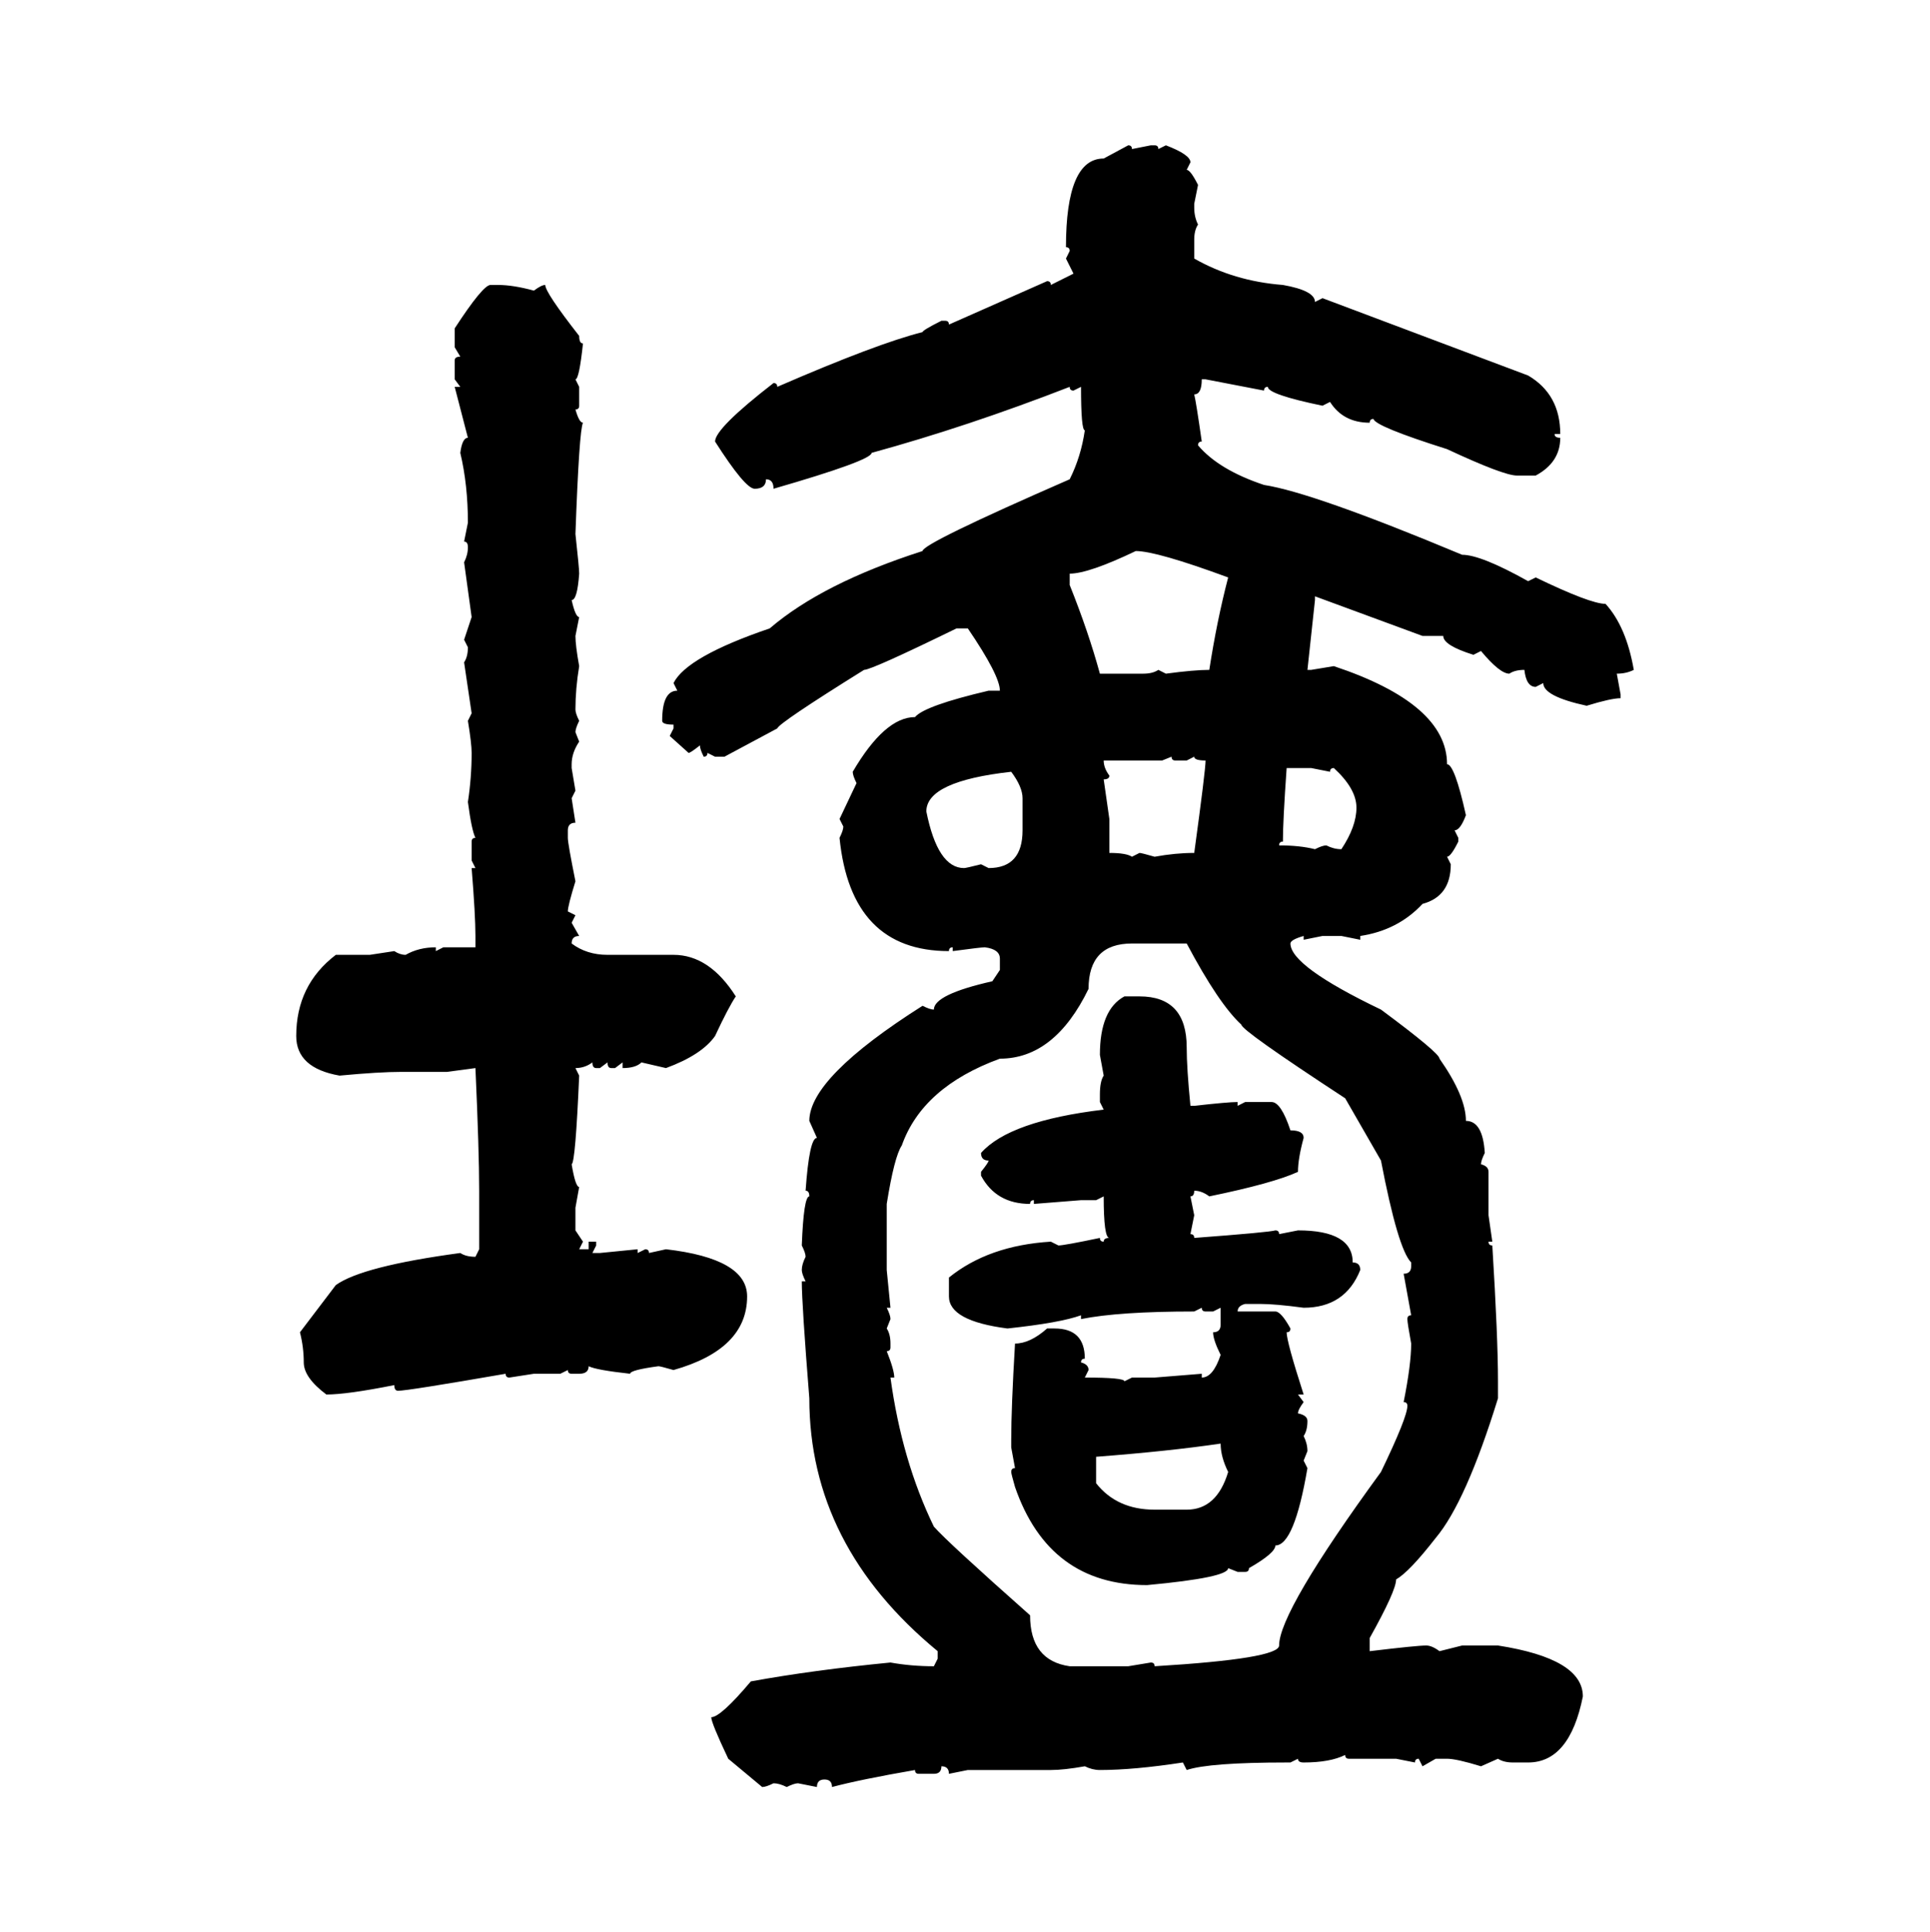 <svg xmlns="http://www.w3.org/2000/svg" xmlns:xlink="http://www.w3.org/1999/xlink" width="299.707" height="300"><path d="M171.39 24.61L175.20 22.56Q175.78 22.56 175.78 23.14L175.78 23.14L178.71 22.56L179.30 22.56Q179.88 22.56 179.88 23.14L179.88 23.14L181.05 22.56Q184.86 24.02 184.86 25.20L184.86 25.20L184.28 26.37Q184.86 26.37 186.04 28.71L186.04 28.71L185.45 31.64L185.45 32.23Q185.45 33.69 186.04 34.86L186.04 34.86Q185.45 35.74 185.45 37.21L185.45 37.21L185.45 40.14Q191.60 43.65 199.22 44.24L199.22 44.24Q204.20 45.12 204.20 46.88L204.20 46.88L205.37 46.29L237.30 58.30Q242.29 61.23 242.29 67.38L242.29 67.38L241.41 67.38Q241.41 67.97 242.29 67.97L242.29 67.97Q242.29 71.78 238.48 73.83L238.48 73.83L235.55 73.83Q233.50 73.83 224.71 69.73L224.71 69.73Q213.57 66.21 213.28 65.04L213.28 65.04Q212.70 65.04 212.70 65.63L212.70 65.63Q208.59 65.63 206.54 62.40L206.54 62.40L205.37 62.99Q196.88 61.23 196.88 60.06L196.88 60.06Q196.29 60.06 196.29 60.64L196.29 60.64L187.21 58.89L186.62 58.89Q186.62 61.23 185.45 61.23L185.45 61.23Q185.74 62.40 186.62 68.55L186.62 68.55Q186.04 68.55 186.04 69.14L186.04 69.14Q189.26 72.95 196.29 75.29L196.29 75.29Q203.91 76.46 227.05 86.13L227.05 86.13Q229.98 86.13 237.30 90.23L237.30 90.23L238.48 89.65Q246.97 93.75 249.32 93.75L249.32 93.75Q252.54 97.27 253.71 104.00L253.71 104.00Q252.54 104.59 251.07 104.59L251.07 104.59L251.66 107.81L251.66 108.40Q250.20 108.40 246.39 109.57L246.39 109.57Q239.65 108.11 239.65 106.05L239.65 106.05L238.48 106.64Q237.01 106.64 236.72 104.00L236.72 104.00Q235.25 104.00 234.38 104.59L234.38 104.59Q232.91 104.59 229.98 101.07L229.98 101.07L228.81 101.66Q224.12 100.20 224.12 98.73L224.12 98.73L220.90 98.73L204.20 92.58L204.20 93.16L203.03 104.00L203.61 104.00L207.13 103.42Q224.71 109.28 224.71 118.65L224.71 118.65Q225.88 118.65 227.64 126.56L227.64 126.56Q226.76 128.91 225.88 128.91L225.88 128.91L226.46 130.08L226.46 130.66Q225.29 133.01 224.71 133.01L224.71 133.01L225.29 134.18Q225.29 139.16 220.90 140.33L220.90 140.33Q217.09 144.43 211.23 145.31L211.23 145.31L211.23 145.90L208.30 145.31L205.37 145.31L202.44 145.90L202.44 145.31Q200.39 145.90 200.39 146.48L200.39 146.48Q200.39 150 214.45 156.74L214.45 156.74Q223.54 163.48 223.54 164.36L223.54 164.36Q227.64 170.21 227.64 174.02L227.64 174.02Q230.27 174.02 230.57 179.00L230.57 179.00Q229.98 180.18 229.98 180.76L229.98 180.76Q231.15 181.05 231.15 181.93L231.15 181.93L231.15 188.67L231.74 192.77L231.15 192.77Q231.15 193.36 231.74 193.36L231.74 193.36Q232.62 207.71 232.62 214.45L232.62 214.45L232.62 217.09Q227.64 233.20 222.95 238.77L222.95 238.77Q218.85 244.04 216.80 245.21L216.80 245.21Q216.80 246.97 212.70 254.30L212.70 254.30L212.70 256.35Q220.02 255.47 221.48 255.47L221.48 255.47Q222.36 255.47 223.54 256.35L223.54 256.35L227.05 255.47L232.62 255.47Q245.80 257.52 245.80 263.38L245.80 263.38Q243.75 273.63 237.30 273.63L237.30 273.63L234.96 273.63Q233.50 273.63 232.62 273.05L232.62 273.05L229.98 274.22Q226.17 273.05 224.71 273.05L224.71 273.05L222.95 273.05L220.90 274.22L220.31 273.05Q219.73 273.05 219.73 273.63L219.73 273.63L216.80 273.05L209.47 273.05Q208.89 273.05 208.89 272.46L208.89 272.46Q206.54 273.63 202.44 273.63L202.44 273.63Q201.56 273.63 201.56 273.05L201.56 273.05L200.39 273.63L199.80 273.63Q187.79 273.63 184.28 274.80L184.28 274.80L183.69 273.63Q176.07 274.80 170.80 274.80L170.80 274.80Q169.63 274.80 168.46 274.22L168.46 274.22Q165.23 274.80 163.18 274.80L163.18 274.80L150.29 274.80L147.36 275.39Q147.36 274.22 146.19 274.22L146.19 274.22Q146.19 275.39 145.02 275.39L145.02 275.39L142.68 275.39Q142.09 275.39 142.09 274.80L142.09 274.80Q133.59 276.27 129.20 277.44L129.20 277.44Q129.20 276.27 128.03 276.27L128.03 276.27Q126.86 276.27 126.86 277.44L126.86 277.44L123.93 276.86Q123.34 276.86 122.17 277.44L122.17 277.44Q121.00 276.86 120.12 276.86L120.12 276.86Q118.95 277.44 118.36 277.44L118.36 277.44L113.09 273.05Q110.45 267.48 110.45 266.60L110.45 266.60Q111.91 266.60 116.60 261.04L116.60 261.04Q126.27 259.28 138.28 258.11L138.28 258.11Q141.50 258.69 145.02 258.69L145.02 258.69L145.61 257.52L145.61 256.35Q125.68 239.94 125.68 217.09L125.68 217.09Q124.51 202.44 124.51 198.93L124.51 198.93L125.10 198.93Q124.51 197.75 124.51 197.17L124.51 197.17Q124.51 196.29 125.10 195.12L125.10 195.12Q125.10 194.53 124.51 193.36L124.51 193.36Q124.80 185.74 125.68 185.74L125.68 185.74Q125.68 184.86 125.10 184.86L125.10 184.86Q125.68 176.66 126.86 176.66L126.86 176.66L125.68 174.02Q125.68 167.29 143.26 156.15L143.26 156.15Q144.43 156.74 145.02 156.74L145.02 156.74Q145.02 154.39 154.10 152.34L154.10 152.34L155.27 150.59L155.27 148.83Q155.27 147.36 152.93 147.07L152.93 147.07Q152.34 147.07 147.95 147.66L147.95 147.66L147.95 147.07Q147.36 147.07 147.36 147.66L147.36 147.66Q132.13 147.66 130.37 130.08L130.37 130.08Q130.96 128.91 130.96 128.32L130.96 128.32L130.37 127.15L133.01 121.58Q132.42 120.41 132.42 119.82L132.42 119.82Q137.40 111.33 142.09 111.33L142.09 111.33Q143.55 109.57 153.52 107.23L153.52 107.23L155.27 107.23Q155.27 104.88 150.29 97.56L150.29 97.56L148.54 97.56Q135.35 104.00 134.18 104.00L134.18 104.00Q121.00 112.21 120.70 113.09L120.70 113.09L112.50 117.48L111.04 117.48L109.86 116.89Q109.86 117.48 109.28 117.48L109.28 117.48Q108.69 116.31 108.69 115.72L108.69 115.72Q107.23 116.89 106.93 116.89L106.93 116.89L104.00 114.26L104.59 113.09L104.59 112.50Q102.83 112.50 102.83 111.91L102.83 111.91Q102.83 107.23 105.18 107.23L105.18 107.23L104.59 106.05Q106.64 101.95 119.53 97.56L119.53 97.56Q127.73 90.53 143.26 85.55L143.26 85.55Q143.26 84.38 166.11 74.41L166.11 74.41Q167.87 70.90 168.46 66.80L168.46 66.80Q167.87 66.80 167.87 60.06L167.87 60.06L166.70 60.64Q166.11 60.64 166.11 60.06L166.11 60.06Q150.29 66.21 135.35 70.31L135.35 70.31Q135.35 71.48 120.12 75.88L120.12 75.88Q120.12 74.41 118.95 74.41L118.95 74.41Q118.95 75.88 117.19 75.88L117.19 75.88Q115.72 75.88 111.04 68.55L111.04 68.55Q111.04 66.50 120.12 59.47L120.12 59.47Q120.70 59.47 120.70 60.06L120.70 60.06Q136.23 53.32 143.26 51.56L143.26 51.56Q143.26 51.27 146.19 49.80L146.19 49.80L146.78 49.80Q147.36 49.80 147.36 50.39L147.36 50.39L162.60 43.65Q163.18 43.65 163.18 44.24L163.18 44.24L166.70 42.48L165.53 40.14L166.11 38.96Q166.11 38.38 165.53 38.38L165.53 38.38Q165.53 24.61 171.39 24.61L171.39 24.61ZM76.17 44.24L76.17 44.24L77.34 44.24Q79.69 44.24 82.91 45.12L82.91 45.12Q84.08 44.24 84.67 44.24L84.67 44.24Q84.67 45.41 89.94 52.15L89.94 52.15Q89.94 53.32 90.53 53.32L90.53 53.32Q89.94 58.89 89.36 58.89L89.36 58.89L89.94 60.06L89.94 62.99Q89.94 63.57 89.36 63.57L89.36 63.57Q89.94 65.63 90.53 65.63L90.53 65.63Q89.94 66.80 89.36 82.91L89.36 82.91Q89.94 88.18 89.94 89.06L89.94 89.06Q89.65 93.16 88.77 93.16L88.77 93.16Q89.36 95.80 89.94 95.80L89.94 95.80L89.36 98.73Q89.36 100.20 89.94 103.42L89.94 103.42Q89.36 106.93 89.36 110.16L89.36 110.16Q89.36 110.74 89.94 111.91L89.94 111.91Q89.36 113.09 89.36 113.67L89.36 113.67L89.94 115.14Q88.77 116.89 88.77 118.65L88.77 118.65L88.77 119.24L89.36 122.75L88.77 123.93L89.36 127.73Q88.18 127.73 88.18 128.91L88.18 128.91L88.18 130.08Q88.18 130.96 89.36 136.82L89.36 136.82Q88.18 140.63 88.18 141.50L88.18 141.50L89.36 142.09L88.77 143.26L89.94 145.31Q88.77 145.31 88.77 146.48L88.77 146.48Q91.11 148.24 94.34 148.24L94.34 148.24L104.59 148.24Q110.16 148.24 114.26 154.69L114.26 154.69Q113.09 156.45 111.04 160.84L111.04 160.84Q108.98 163.77 103.42 165.82L103.42 165.82L99.61 164.94Q98.73 165.82 96.68 165.82L96.68 165.82L96.68 164.94L95.51 165.82L94.92 165.82Q94.34 165.82 94.34 164.94L94.34 164.94L93.16 165.82L92.58 165.82Q91.99 165.82 91.99 164.94L91.99 164.94Q90.82 165.82 89.36 165.82L89.36 165.82L89.94 166.99Q89.36 180.47 88.77 180.76L88.77 180.76Q89.36 184.28 89.94 184.28L89.94 184.28L89.36 187.50L89.36 191.02L90.53 192.77L89.94 193.95L91.41 193.95L91.41 192.77L92.58 192.77L92.58 193.36L91.99 194.53L93.16 194.53L99.02 193.95L99.02 194.53L100.20 193.95Q100.78 193.95 100.78 194.53L100.78 194.53L103.42 193.95Q116.02 195.41 116.02 201.27L116.02 201.27Q116.02 209.47 104.59 212.70L104.59 212.70Q102.54 212.11 102.25 212.11L102.25 212.11Q97.85 212.70 97.85 213.28L97.85 213.28Q92.58 212.70 91.41 212.11L91.41 212.11Q91.41 213.28 89.94 213.28L89.94 213.28L88.77 213.28Q88.18 213.28 88.18 212.70L88.18 212.70L87.01 213.28L82.91 213.28L79.10 213.87Q78.52 213.87 78.52 213.28L78.52 213.28Q63.28 215.92 61.82 215.92L61.82 215.92Q61.23 215.92 61.23 215.04L61.23 215.04Q53.91 216.50 50.68 216.50L50.68 216.50Q47.17 213.87 47.17 211.52L47.17 211.52Q47.17 209.18 46.58 206.84L46.58 206.84L52.15 199.51Q56.25 196.58 71.48 194.53L71.48 194.53Q72.36 195.12 73.83 195.12L73.83 195.12L74.41 193.95L74.41 184.86Q74.41 178.71 73.83 165.82L73.83 165.82L69.43 166.41L62.40 166.41Q58.89 166.41 52.73 166.99L52.73 166.99Q46.00 165.82 46.00 160.84L46.00 160.84Q46.00 152.93 52.15 148.24L52.15 148.24L57.42 148.24L61.23 147.66Q62.11 148.24 62.99 148.24L62.99 148.24Q65.04 147.07 67.68 147.07L67.68 147.07L67.68 147.66L68.85 147.07L73.83 147.07L73.83 145.31Q73.83 142.09 73.24 134.77L73.24 134.77L73.83 134.77L73.24 133.59L73.24 130.66Q73.24 130.08 73.83 130.08L73.83 130.08Q73.24 128.91 72.66 124.51L72.66 124.51Q73.24 120.70 73.24 116.89L73.24 116.89Q73.24 115.43 72.66 111.91L72.66 111.91L73.24 110.74L72.07 102.83Q72.66 101.95 72.66 100.49L72.66 100.49L72.07 99.32L73.24 95.80L72.07 87.30Q72.66 86.13 72.66 84.96L72.66 84.96Q72.66 84.08 72.07 84.08L72.07 84.08L72.66 81.15Q72.66 75.29 71.48 70.31L71.48 70.31Q71.78 67.97 72.66 67.97L72.66 67.97L70.61 60.06L71.48 60.06L70.61 58.89L70.61 55.96Q70.61 55.37 71.48 55.37L71.48 55.37L70.61 53.91L70.61 50.98Q75 44.24 76.17 44.24ZM166.11 89.06L166.11 89.06L166.11 90.82Q169.04 98.14 170.80 104.59L170.80 104.59L177.54 104.59Q179.00 104.59 179.88 104.00L179.88 104.00L181.05 104.59Q185.45 104.00 187.79 104.00L187.79 104.00Q188.96 96.39 190.72 89.65L190.72 89.65Q179.59 85.55 176.37 85.55L176.37 85.55Q169.04 89.06 166.11 89.06ZM181.93 117.48L180.47 118.07L171.39 118.07Q171.39 119.24 172.27 120.41L172.27 120.41Q172.27 121.00 171.39 121.00L171.39 121.00L172.27 127.15L172.27 132.42Q174.90 132.42 175.78 133.01L175.78 133.01L176.95 132.42Q177.25 132.42 179.30 133.01L179.30 133.01Q182.52 132.42 185.45 132.42L185.45 132.42Q187.21 119.53 187.21 118.07L187.21 118.07Q185.45 118.07 185.45 117.48L185.45 117.48L184.28 118.07L182.52 118.07Q181.93 118.07 181.93 117.48L181.93 117.48ZM203.61 119.24L199.80 119.24Q199.22 127.44 199.22 130.66L199.22 130.66Q198.63 130.66 198.63 131.25L198.63 131.25Q201.86 131.25 204.20 131.84L204.20 131.84Q205.37 131.25 205.96 131.25L205.96 131.25Q207.13 131.84 208.30 131.84L208.30 131.84Q210.64 128.32 210.64 125.39L210.64 125.39Q210.64 122.46 207.13 119.24L207.13 119.24Q206.54 119.24 206.54 119.82L206.54 119.82L203.61 119.24ZM143.85 125.98L143.85 125.98Q145.61 134.77 149.71 134.77L149.71 134.77Q150 134.77 152.34 134.18L152.34 134.18L153.52 134.77Q158.79 134.77 158.79 128.91L158.79 128.91L158.79 123.93Q158.79 122.17 157.03 119.82L157.03 119.82Q143.85 121.29 143.85 125.98ZM137.70 186.91L137.70 186.91L137.70 197.17L138.28 203.03L137.70 203.03Q138.28 204.20 138.28 204.79L138.28 204.79L137.70 206.25Q138.28 207.13 138.28 208.59L138.28 208.59L138.28 209.18Q138.28 209.77 137.70 209.77L137.70 209.77Q138.87 212.70 138.87 213.87L138.87 213.87L138.28 213.87Q140.04 226.76 145.02 237.01L145.02 237.01Q147.07 239.36 159.96 250.78L159.96 250.78Q159.96 257.81 166.11 258.69L166.11 258.69L175.20 258.69L178.71 258.11Q179.30 258.11 179.30 258.69L179.30 258.69Q198.63 257.52 198.63 255.47L198.63 255.47Q198.63 250.20 214.45 228.52L214.45 228.52Q218.55 220.02 218.55 218.26L218.55 218.26Q218.55 217.68 217.97 217.68L217.97 217.68Q219.14 211.82 219.14 208.59L219.14 208.59Q218.55 205.37 218.55 204.79L218.55 204.79Q218.55 204.20 219.14 204.20L219.14 204.20L217.97 197.75Q219.14 197.75 219.14 196.58L219.14 196.58L219.14 196.00Q217.09 193.95 214.45 180.18L214.45 180.18L208.89 170.51Q192.77 159.96 192.77 159.08L192.77 159.08Q189.26 155.86 184.28 146.48L184.28 146.48L175.78 146.48Q169.04 146.48 169.04 153.52L169.04 153.52Q163.77 164.36 155.27 164.36L155.27 164.36Q143.26 168.75 140.04 177.83L140.04 177.83Q138.87 179.59 137.70 186.91ZM174.61 154.69L176.95 154.69Q184.28 154.69 184.28 162.60L184.28 162.60Q184.28 165.82 184.86 171.68L184.86 171.68L185.45 171.68Q190.72 171.09 192.19 171.09L192.19 171.09L192.19 171.68L193.36 171.09L197.46 171.09Q198.93 171.09 200.39 175.49L200.39 175.49Q202.44 175.49 202.44 176.66L202.44 176.66Q201.56 179.88 201.56 181.93L201.56 181.93Q197.75 183.69 187.79 185.74L187.79 185.74Q186.62 184.86 185.45 184.86L185.45 184.86Q185.45 185.74 184.86 185.74L184.86 185.74L185.45 188.67L184.86 191.60Q185.45 191.60 185.45 192.19L185.45 192.19Q197.17 191.31 198.05 191.02L198.05 191.02Q198.63 191.02 198.63 191.60L198.63 191.60L201.56 191.02Q210.06 191.02 210.06 196.00L210.06 196.00Q211.23 196.00 211.23 197.17L211.23 197.17Q208.89 203.03 202.44 203.03L202.44 203.03Q198.05 202.44 195.70 202.44L195.70 202.44L193.36 202.44Q192.19 202.73 192.19 203.61L192.19 203.61L198.05 203.61Q198.93 203.61 200.39 206.25L200.39 206.25Q200.39 206.84 199.80 206.84L199.80 206.84Q199.80 208.30 202.44 216.50L202.44 216.50L201.56 216.50L202.44 217.68Q201.56 218.85 201.56 219.43L201.56 219.43Q203.03 219.73 203.03 220.61L203.03 220.61Q203.03 222.07 202.44 222.95L202.44 222.95Q203.03 224.12 203.03 225.29L203.03 225.29L202.44 226.76L203.03 227.93Q200.98 239.94 198.05 239.94L198.05 239.94Q198.05 241.11 193.95 243.46L193.95 243.46Q193.95 244.04 193.36 244.04L193.36 244.04L192.19 244.04L190.72 243.46Q190.72 244.92 178.13 246.09L178.13 246.09Q162.89 246.09 157.62 230.86L157.62 230.86Q157.03 228.81 157.03 228.52L157.03 228.52Q157.03 227.93 157.62 227.93L157.62 227.93L157.03 224.71L157.03 223.54Q157.03 218.55 157.62 208.59L157.62 208.59Q159.96 208.59 162.60 206.25L162.60 206.25L163.77 206.25Q168.46 206.25 168.46 210.94L168.46 210.94Q167.87 210.94 167.87 211.52L167.87 211.52Q169.04 211.82 169.04 212.70L169.04 212.70L168.46 213.87Q174.61 213.87 174.61 214.45L174.61 214.45L175.78 213.87L179.30 213.87L186.62 213.28L186.62 213.87Q188.38 213.87 189.55 210.35L189.55 210.35Q188.38 208.01 188.38 206.84L188.38 206.84Q189.55 206.84 189.55 205.66L189.55 205.66L189.55 203.03L188.38 203.61L187.21 203.61Q186.62 203.61 186.62 203.03L186.62 203.03L185.45 203.61Q173.73 203.61 167.87 204.79L167.87 204.79L167.87 204.20Q164.65 205.37 156.45 206.25L156.45 206.25Q147.36 205.08 147.36 201.27L147.36 201.27L147.36 198.34Q153.52 193.36 163.18 192.77L163.18 192.77L164.36 193.36Q165.23 193.36 170.80 192.19L170.80 192.19Q170.80 192.77 171.39 192.77L171.39 192.77Q171.39 192.19 172.27 192.19L172.27 192.19Q171.39 192.19 171.39 185.74L171.39 185.74L170.21 186.33L167.87 186.33L160.55 186.91L160.55 186.33Q159.96 186.33 159.96 186.91L159.96 186.91Q154.69 186.91 152.34 182.52L152.34 182.52L152.34 181.93Q153.52 180.47 153.52 180.18L153.52 180.18Q152.34 180.18 152.34 179.00L152.34 179.00Q156.74 174.02 171.39 172.27L171.39 172.27L170.80 171.09L170.80 169.92Q170.80 167.87 171.39 166.99L171.39 166.99L170.80 163.77Q170.80 156.74 174.61 154.69L174.61 154.69ZM170.21 226.17L170.21 226.17L170.21 230.27Q173.44 234.38 179.30 234.38L179.30 234.38L184.28 234.38Q188.96 234.38 190.72 228.52L190.72 228.52Q189.55 226.17 189.55 224.12L189.55 224.12Q181.64 225.29 170.21 226.17Z"/></svg>